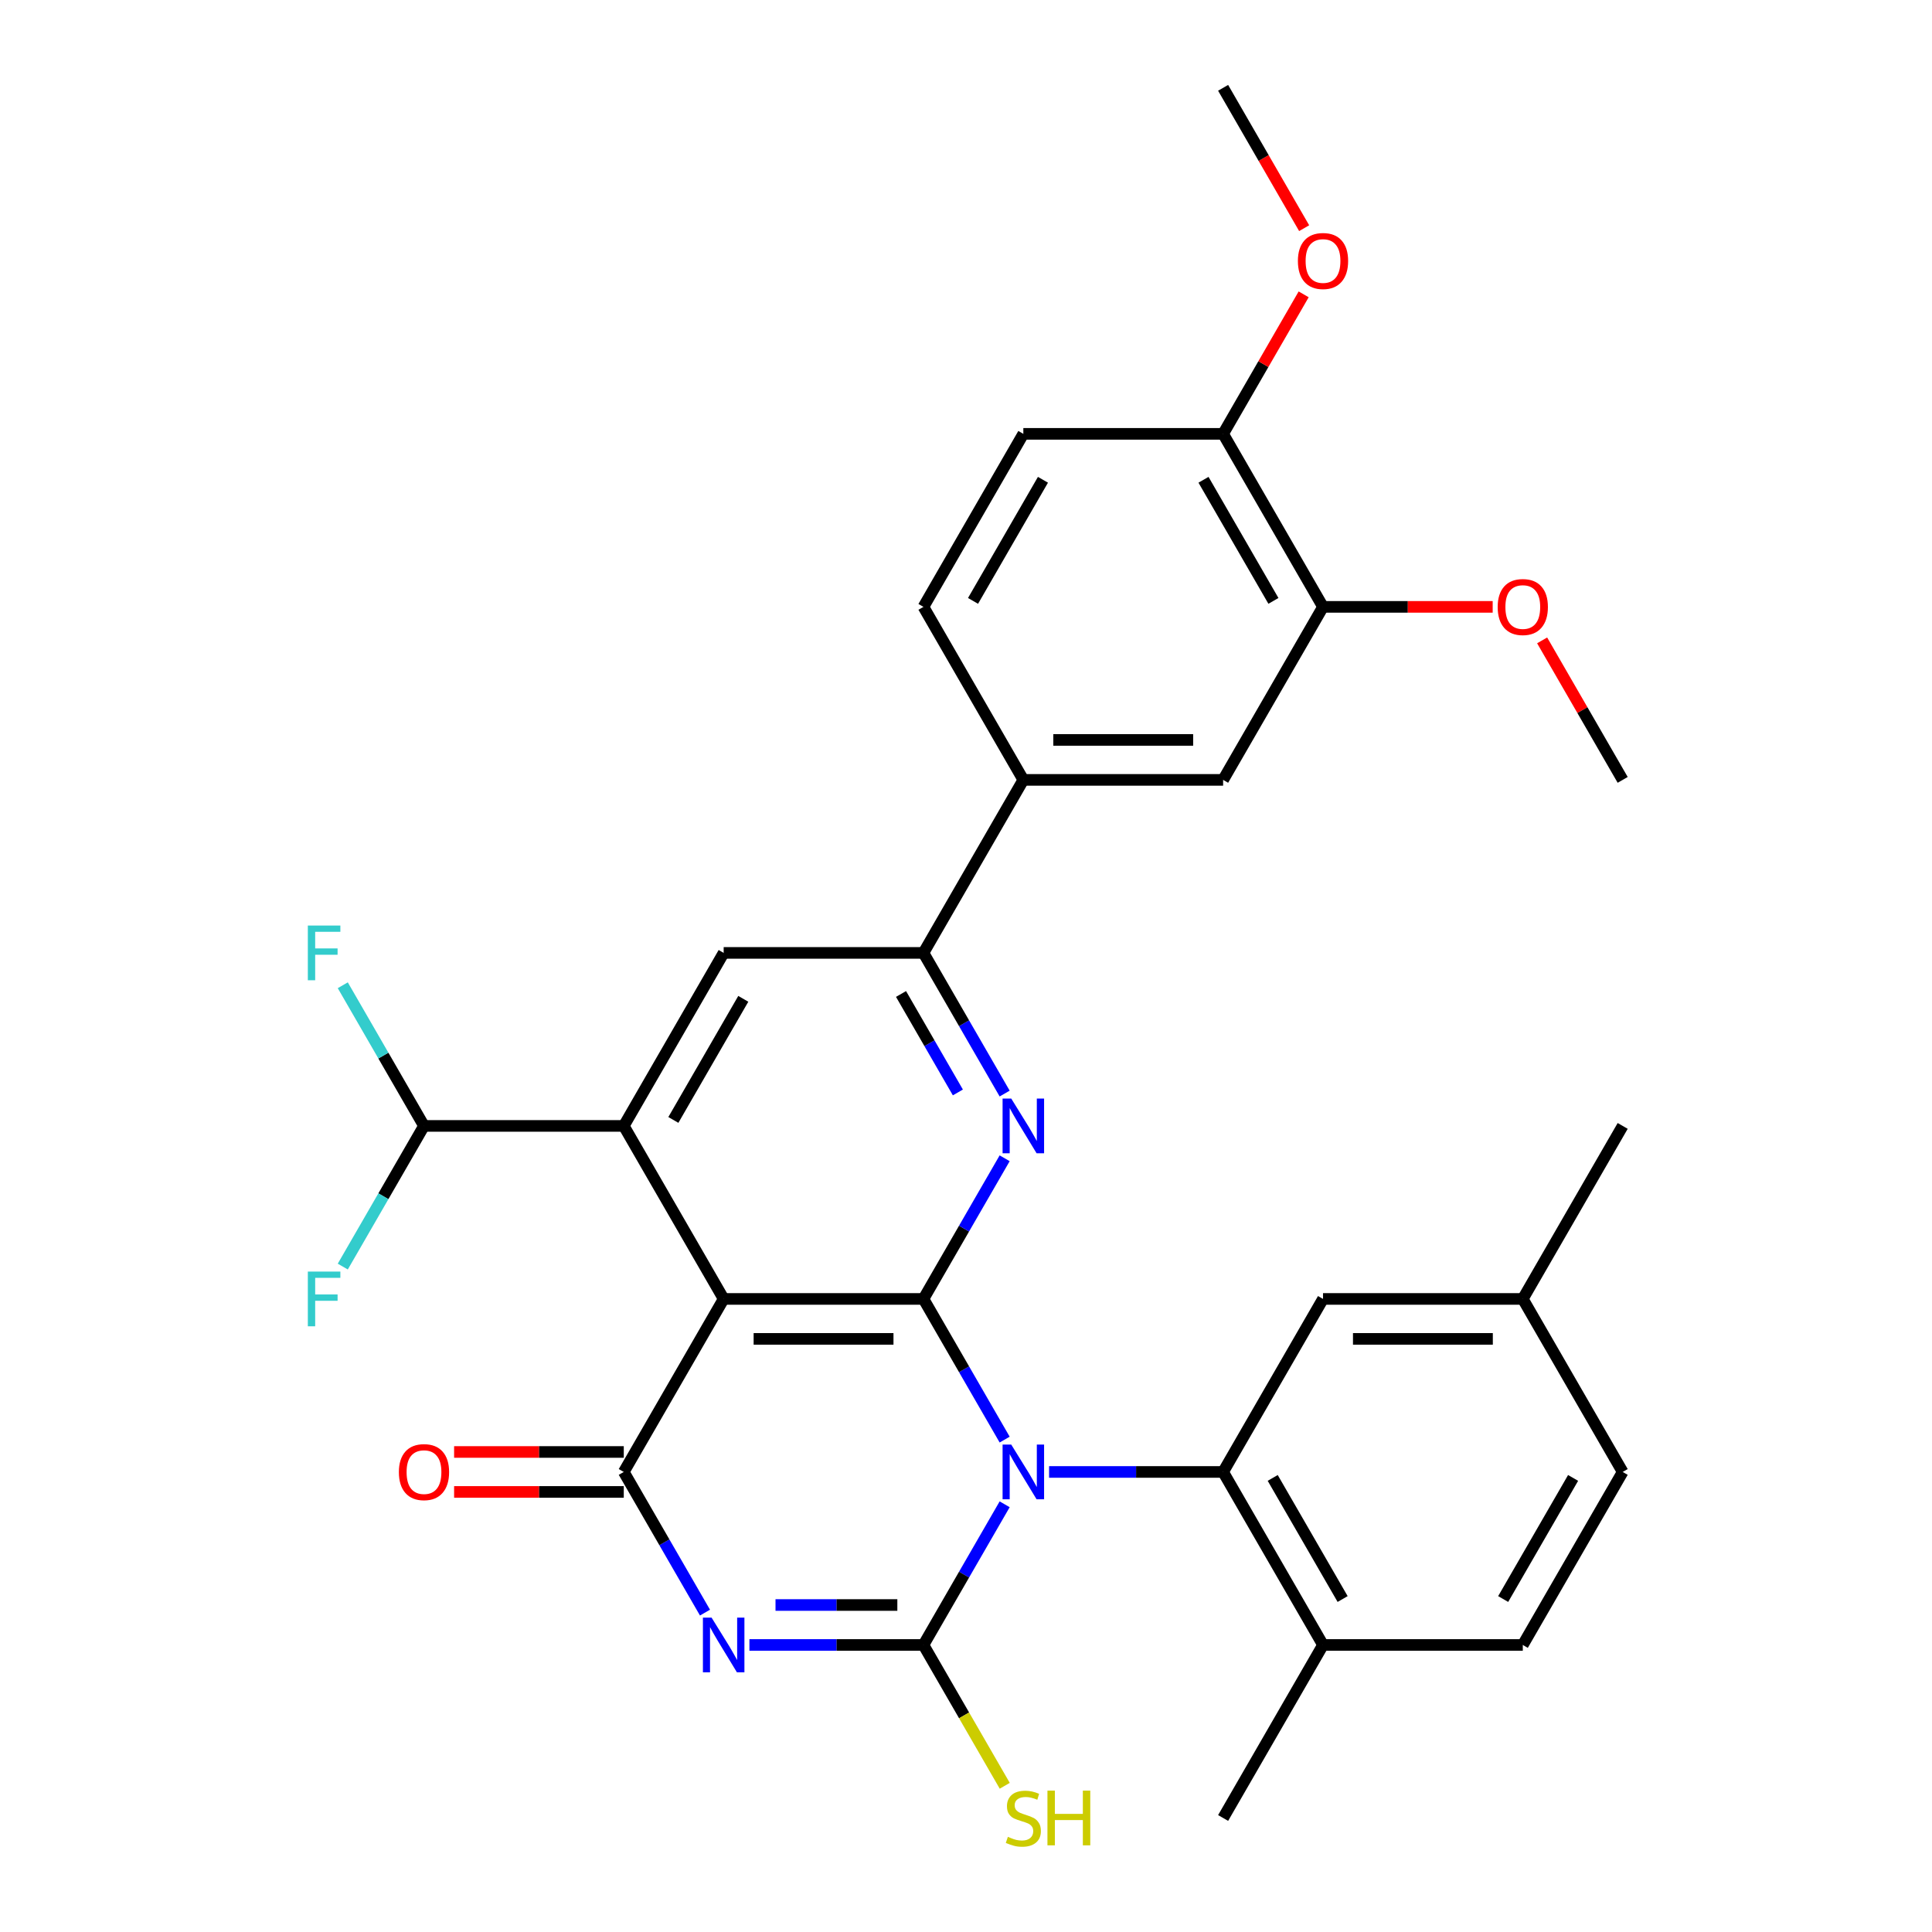 <?xml version='1.0' encoding='iso-8859-1'?>
<svg version='1.1' baseProfile='full'
              xmlns='http://www.w3.org/2000/svg'
                      xmlns:rdkit='http://www.rdkit.org/xml'
                      xmlns:xlink='http://www.w3.org/1999/xlink'
                  xml:space='preserve'
width='1000px' height='1000px' viewBox='0 0 1000 1000'>
<!-- END OF HEADER -->
<rect style='opacity:1.0;fill:#FFFFFF;stroke:none' width='1000' height='1000' x='0' y='0'> </rect>
<path class='bond-0' d='M 520.01,745.134 L 498.993,708.73' style='fill:none;fill-rule:evenodd;stroke:#0000FF;stroke-width:6px;stroke-linecap:butt;stroke-linejoin:miter;stroke-opacity:1' />
<path class='bond-0' d='M 498.993,708.73 L 477.975,672.326' style='fill:none;fill-rule:evenodd;stroke:#000000;stroke-width:6px;stroke-linecap:butt;stroke-linejoin:miter;stroke-opacity:1' />
<path class='bond-1' d='M 520.01,778.624 L 498.993,815.028' style='fill:none;fill-rule:evenodd;stroke:#0000FF;stroke-width:6px;stroke-linecap:butt;stroke-linejoin:miter;stroke-opacity:1' />
<path class='bond-1' d='M 498.993,815.028 L 477.975,851.432' style='fill:none;fill-rule:evenodd;stroke:#000000;stroke-width:6px;stroke-linecap:butt;stroke-linejoin:miter;stroke-opacity:1' />
<path class='bond-6' d='M 543.003,761.879 L 588.044,761.879' style='fill:none;fill-rule:evenodd;stroke:#0000FF;stroke-width:6px;stroke-linecap:butt;stroke-linejoin:miter;stroke-opacity:1' />
<path class='bond-6' d='M 588.044,761.879 L 633.085,761.879' style='fill:none;fill-rule:evenodd;stroke:#000000;stroke-width:6px;stroke-linecap:butt;stroke-linejoin:miter;stroke-opacity:1' />
<path class='bond-3' d='M 477.975,672.326 L 374.568,672.326' style='fill:none;fill-rule:evenodd;stroke:#000000;stroke-width:6px;stroke-linecap:butt;stroke-linejoin:miter;stroke-opacity:1' />
<path class='bond-3' d='M 462.464,693.007 L 390.079,693.007' style='fill:none;fill-rule:evenodd;stroke:#000000;stroke-width:6px;stroke-linecap:butt;stroke-linejoin:miter;stroke-opacity:1' />
<path class='bond-5' d='M 477.975,672.326 L 498.993,635.922' style='fill:none;fill-rule:evenodd;stroke:#000000;stroke-width:6px;stroke-linecap:butt;stroke-linejoin:miter;stroke-opacity:1' />
<path class='bond-5' d='M 498.993,635.922 L 520.01,599.518' style='fill:none;fill-rule:evenodd;stroke:#0000FF;stroke-width:6px;stroke-linecap:butt;stroke-linejoin:miter;stroke-opacity:1' />
<path class='bond-2' d='M 477.975,851.432 L 432.934,851.432' style='fill:none;fill-rule:evenodd;stroke:#000000;stroke-width:6px;stroke-linecap:butt;stroke-linejoin:miter;stroke-opacity:1' />
<path class='bond-2' d='M 432.934,851.432 L 387.893,851.432' style='fill:none;fill-rule:evenodd;stroke:#0000FF;stroke-width:6px;stroke-linecap:butt;stroke-linejoin:miter;stroke-opacity:1' />
<path class='bond-2' d='M 464.462,830.75 L 432.934,830.75' style='fill:none;fill-rule:evenodd;stroke:#000000;stroke-width:6px;stroke-linecap:butt;stroke-linejoin:miter;stroke-opacity:1' />
<path class='bond-2' d='M 432.934,830.75 L 401.405,830.75' style='fill:none;fill-rule:evenodd;stroke:#0000FF;stroke-width:6px;stroke-linecap:butt;stroke-linejoin:miter;stroke-opacity:1' />
<path class='bond-17' d='M 477.975,851.432 L 499.016,887.876' style='fill:none;fill-rule:evenodd;stroke:#000000;stroke-width:6px;stroke-linecap:butt;stroke-linejoin:miter;stroke-opacity:1' />
<path class='bond-17' d='M 499.016,887.876 L 520.057,924.32' style='fill:none;fill-rule:evenodd;stroke:#CCCC00;stroke-width:6px;stroke-linecap:butt;stroke-linejoin:miter;stroke-opacity:1' />
<path class='bond-32' d='M 364.9,834.687 L 343.882,798.283' style='fill:none;fill-rule:evenodd;stroke:#0000FF;stroke-width:6px;stroke-linecap:butt;stroke-linejoin:miter;stroke-opacity:1' />
<path class='bond-32' d='M 343.882,798.283 L 322.864,761.879' style='fill:none;fill-rule:evenodd;stroke:#000000;stroke-width:6px;stroke-linecap:butt;stroke-linejoin:miter;stroke-opacity:1' />
<path class='bond-4' d='M 374.568,672.326 L 322.864,761.879' style='fill:none;fill-rule:evenodd;stroke:#000000;stroke-width:6px;stroke-linecap:butt;stroke-linejoin:miter;stroke-opacity:1' />
<path class='bond-7' d='M 374.568,672.326 L 322.864,582.773' style='fill:none;fill-rule:evenodd;stroke:#000000;stroke-width:6px;stroke-linecap:butt;stroke-linejoin:miter;stroke-opacity:1' />
<path class='bond-14' d='M 322.864,751.538 L 278.953,751.538' style='fill:none;fill-rule:evenodd;stroke:#000000;stroke-width:6px;stroke-linecap:butt;stroke-linejoin:miter;stroke-opacity:1' />
<path class='bond-14' d='M 278.953,751.538 L 235.043,751.538' style='fill:none;fill-rule:evenodd;stroke:#FF0000;stroke-width:6px;stroke-linecap:butt;stroke-linejoin:miter;stroke-opacity:1' />
<path class='bond-14' d='M 322.864,772.219 L 278.953,772.219' style='fill:none;fill-rule:evenodd;stroke:#000000;stroke-width:6px;stroke-linecap:butt;stroke-linejoin:miter;stroke-opacity:1' />
<path class='bond-14' d='M 278.953,772.219 L 235.043,772.219' style='fill:none;fill-rule:evenodd;stroke:#FF0000;stroke-width:6px;stroke-linecap:butt;stroke-linejoin:miter;stroke-opacity:1' />
<path class='bond-8' d='M 520.01,566.028 L 498.993,529.624' style='fill:none;fill-rule:evenodd;stroke:#0000FF;stroke-width:6px;stroke-linecap:butt;stroke-linejoin:miter;stroke-opacity:1' />
<path class='bond-8' d='M 498.993,529.624 L 477.975,493.22' style='fill:none;fill-rule:evenodd;stroke:#000000;stroke-width:6px;stroke-linecap:butt;stroke-linejoin:miter;stroke-opacity:1' />
<path class='bond-8' d='M 495.794,565.447 L 481.082,539.964' style='fill:none;fill-rule:evenodd;stroke:#0000FF;stroke-width:6px;stroke-linecap:butt;stroke-linejoin:miter;stroke-opacity:1' />
<path class='bond-8' d='M 481.082,539.964 L 466.369,514.482' style='fill:none;fill-rule:evenodd;stroke:#000000;stroke-width:6px;stroke-linecap:butt;stroke-linejoin:miter;stroke-opacity:1' />
<path class='bond-15' d='M 633.085,761.879 L 684.789,851.432' style='fill:none;fill-rule:evenodd;stroke:#000000;stroke-width:6px;stroke-linecap:butt;stroke-linejoin:miter;stroke-opacity:1' />
<path class='bond-15' d='M 658.751,764.971 L 694.944,827.658' style='fill:none;fill-rule:evenodd;stroke:#000000;stroke-width:6px;stroke-linecap:butt;stroke-linejoin:miter;stroke-opacity:1' />
<path class='bond-16' d='M 633.085,761.879 L 684.789,672.326' style='fill:none;fill-rule:evenodd;stroke:#000000;stroke-width:6px;stroke-linecap:butt;stroke-linejoin:miter;stroke-opacity:1' />
<path class='bond-11' d='M 322.864,582.773 L 219.457,582.773' style='fill:none;fill-rule:evenodd;stroke:#000000;stroke-width:6px;stroke-linecap:butt;stroke-linejoin:miter;stroke-opacity:1' />
<path class='bond-34' d='M 322.864,582.773 L 374.568,493.22' style='fill:none;fill-rule:evenodd;stroke:#000000;stroke-width:6px;stroke-linecap:butt;stroke-linejoin:miter;stroke-opacity:1' />
<path class='bond-34' d='M 348.53,579.68 L 384.723,516.993' style='fill:none;fill-rule:evenodd;stroke:#000000;stroke-width:6px;stroke-linecap:butt;stroke-linejoin:miter;stroke-opacity:1' />
<path class='bond-9' d='M 477.975,493.22 L 374.568,493.22' style='fill:none;fill-rule:evenodd;stroke:#000000;stroke-width:6px;stroke-linecap:butt;stroke-linejoin:miter;stroke-opacity:1' />
<path class='bond-10' d='M 477.975,493.22 L 529.678,403.667' style='fill:none;fill-rule:evenodd;stroke:#000000;stroke-width:6px;stroke-linecap:butt;stroke-linejoin:miter;stroke-opacity:1' />
<path class='bond-12' d='M 529.678,403.667 L 633.085,403.667' style='fill:none;fill-rule:evenodd;stroke:#000000;stroke-width:6px;stroke-linecap:butt;stroke-linejoin:miter;stroke-opacity:1' />
<path class='bond-12' d='M 545.189,382.985 L 617.574,382.985' style='fill:none;fill-rule:evenodd;stroke:#000000;stroke-width:6px;stroke-linecap:butt;stroke-linejoin:miter;stroke-opacity:1' />
<path class='bond-19' d='M 529.678,403.667 L 477.975,314.114' style='fill:none;fill-rule:evenodd;stroke:#000000;stroke-width:6px;stroke-linecap:butt;stroke-linejoin:miter;stroke-opacity:1' />
<path class='bond-22' d='M 219.457,582.773 L 198.44,546.369' style='fill:none;fill-rule:evenodd;stroke:#000000;stroke-width:6px;stroke-linecap:butt;stroke-linejoin:miter;stroke-opacity:1' />
<path class='bond-22' d='M 198.44,546.369 L 177.422,509.965' style='fill:none;fill-rule:evenodd;stroke:#33CCCC;stroke-width:6px;stroke-linecap:butt;stroke-linejoin:miter;stroke-opacity:1' />
<path class='bond-23' d='M 219.457,582.773 L 198.44,619.177' style='fill:none;fill-rule:evenodd;stroke:#000000;stroke-width:6px;stroke-linecap:butt;stroke-linejoin:miter;stroke-opacity:1' />
<path class='bond-23' d='M 198.44,619.177 L 177.422,655.581' style='fill:none;fill-rule:evenodd;stroke:#33CCCC;stroke-width:6px;stroke-linecap:butt;stroke-linejoin:miter;stroke-opacity:1' />
<path class='bond-13' d='M 633.085,403.667 L 684.789,314.114' style='fill:none;fill-rule:evenodd;stroke:#000000;stroke-width:6px;stroke-linecap:butt;stroke-linejoin:miter;stroke-opacity:1' />
<path class='bond-25' d='M 684.789,314.114 L 728.699,314.114' style='fill:none;fill-rule:evenodd;stroke:#000000;stroke-width:6px;stroke-linecap:butt;stroke-linejoin:miter;stroke-opacity:1' />
<path class='bond-25' d='M 728.699,314.114 L 772.61,314.114' style='fill:none;fill-rule:evenodd;stroke:#FF0000;stroke-width:6px;stroke-linecap:butt;stroke-linejoin:miter;stroke-opacity:1' />
<path class='bond-35' d='M 684.789,314.114 L 633.085,224.561' style='fill:none;fill-rule:evenodd;stroke:#000000;stroke-width:6px;stroke-linecap:butt;stroke-linejoin:miter;stroke-opacity:1' />
<path class='bond-35' d='M 659.122,311.021 L 622.93,248.334' style='fill:none;fill-rule:evenodd;stroke:#000000;stroke-width:6px;stroke-linecap:butt;stroke-linejoin:miter;stroke-opacity:1' />
<path class='bond-21' d='M 684.789,851.432 L 788.195,851.432' style='fill:none;fill-rule:evenodd;stroke:#000000;stroke-width:6px;stroke-linecap:butt;stroke-linejoin:miter;stroke-opacity:1' />
<path class='bond-28' d='M 684.789,851.432 L 633.085,940.985' style='fill:none;fill-rule:evenodd;stroke:#000000;stroke-width:6px;stroke-linecap:butt;stroke-linejoin:miter;stroke-opacity:1' />
<path class='bond-24' d='M 684.789,672.326 L 788.195,672.326' style='fill:none;fill-rule:evenodd;stroke:#000000;stroke-width:6px;stroke-linecap:butt;stroke-linejoin:miter;stroke-opacity:1' />
<path class='bond-24' d='M 700.3,693.007 L 772.684,693.007' style='fill:none;fill-rule:evenodd;stroke:#000000;stroke-width:6px;stroke-linecap:butt;stroke-linejoin:miter;stroke-opacity:1' />
<path class='bond-18' d='M 633.085,224.561 L 529.678,224.561' style='fill:none;fill-rule:evenodd;stroke:#000000;stroke-width:6px;stroke-linecap:butt;stroke-linejoin:miter;stroke-opacity:1' />
<path class='bond-27' d='M 633.085,224.561 L 653.93,188.457' style='fill:none;fill-rule:evenodd;stroke:#000000;stroke-width:6px;stroke-linecap:butt;stroke-linejoin:miter;stroke-opacity:1' />
<path class='bond-27' d='M 653.93,188.457 L 674.774,152.353' style='fill:none;fill-rule:evenodd;stroke:#FF0000;stroke-width:6px;stroke-linecap:butt;stroke-linejoin:miter;stroke-opacity:1' />
<path class='bond-20' d='M 477.975,314.114 L 529.678,224.561' style='fill:none;fill-rule:evenodd;stroke:#000000;stroke-width:6px;stroke-linecap:butt;stroke-linejoin:miter;stroke-opacity:1' />
<path class='bond-20' d='M 503.641,311.021 L 539.833,248.334' style='fill:none;fill-rule:evenodd;stroke:#000000;stroke-width:6px;stroke-linecap:butt;stroke-linejoin:miter;stroke-opacity:1' />
<path class='bond-33' d='M 788.195,851.432 L 839.899,761.879' style='fill:none;fill-rule:evenodd;stroke:#000000;stroke-width:6px;stroke-linecap:butt;stroke-linejoin:miter;stroke-opacity:1' />
<path class='bond-33' d='M 778.04,827.658 L 814.233,764.971' style='fill:none;fill-rule:evenodd;stroke:#000000;stroke-width:6px;stroke-linecap:butt;stroke-linejoin:miter;stroke-opacity:1' />
<path class='bond-26' d='M 788.195,672.326 L 839.899,761.879' style='fill:none;fill-rule:evenodd;stroke:#000000;stroke-width:6px;stroke-linecap:butt;stroke-linejoin:miter;stroke-opacity:1' />
<path class='bond-29' d='M 788.195,672.326 L 839.899,582.773' style='fill:none;fill-rule:evenodd;stroke:#000000;stroke-width:6px;stroke-linecap:butt;stroke-linejoin:miter;stroke-opacity:1' />
<path class='bond-30' d='M 798.21,331.459 L 819.054,367.563' style='fill:none;fill-rule:evenodd;stroke:#FF0000;stroke-width:6px;stroke-linecap:butt;stroke-linejoin:miter;stroke-opacity:1' />
<path class='bond-30' d='M 819.054,367.563 L 839.899,403.667' style='fill:none;fill-rule:evenodd;stroke:#000000;stroke-width:6px;stroke-linecap:butt;stroke-linejoin:miter;stroke-opacity:1' />
<path class='bond-31' d='M 675.028,118.102 L 654.057,81.778' style='fill:none;fill-rule:evenodd;stroke:#FF0000;stroke-width:6px;stroke-linecap:butt;stroke-linejoin:miter;stroke-opacity:1' />
<path class='bond-31' d='M 654.057,81.778 L 633.085,45.455' style='fill:none;fill-rule:evenodd;stroke:#000000;stroke-width:6px;stroke-linecap:butt;stroke-linejoin:miter;stroke-opacity:1' />
<path  class='atom-0' d='M 523.418 747.719
L 532.698 762.719
Q 533.618 764.199, 535.098 766.879
Q 536.578 769.559, 536.658 769.719
L 536.658 747.719
L 540.418 747.719
L 540.418 776.039
L 536.538 776.039
L 526.578 759.639
Q 525.418 757.719, 524.178 755.519
Q 522.978 753.319, 522.618 752.639
L 522.618 776.039
L 518.938 776.039
L 518.938 747.719
L 523.418 747.719
' fill='#0000FF'/>
<path  class='atom-3' d='M 368.308 837.272
L 377.588 852.272
Q 378.508 853.752, 379.988 856.432
Q 381.468 859.112, 381.548 859.272
L 381.548 837.272
L 385.308 837.272
L 385.308 865.592
L 381.428 865.592
L 371.468 849.192
Q 370.308 847.272, 369.068 845.072
Q 367.868 842.872, 367.508 842.192
L 367.508 865.592
L 363.828 865.592
L 363.828 837.272
L 368.308 837.272
' fill='#0000FF'/>
<path  class='atom-6' d='M 523.418 568.613
L 532.698 583.613
Q 533.618 585.093, 535.098 587.773
Q 536.578 590.453, 536.658 590.613
L 536.658 568.613
L 540.418 568.613
L 540.418 596.933
L 536.538 596.933
L 526.578 580.533
Q 525.418 578.613, 524.178 576.413
Q 522.978 574.213, 522.618 573.533
L 522.618 596.933
L 518.938 596.933
L 518.938 568.613
L 523.418 568.613
' fill='#0000FF'/>
<path  class='atom-15' d='M 206.457 761.959
Q 206.457 755.159, 209.817 751.359
Q 213.177 747.559, 219.457 747.559
Q 225.737 747.559, 229.097 751.359
Q 232.457 755.159, 232.457 761.959
Q 232.457 768.839, 229.057 772.759
Q 225.657 776.639, 219.457 776.639
Q 213.217 776.639, 209.817 772.759
Q 206.457 768.879, 206.457 761.959
M 219.457 773.439
Q 223.777 773.439, 226.097 770.559
Q 228.457 767.639, 228.457 761.959
Q 228.457 756.399, 226.097 753.599
Q 223.777 750.759, 219.457 750.759
Q 215.137 750.759, 212.777 753.559
Q 210.457 756.359, 210.457 761.959
Q 210.457 767.679, 212.777 770.559
Q 215.137 773.439, 219.457 773.439
' fill='#FF0000'/>
<path  class='atom-18' d='M 521.678 950.745
Q 521.998 950.865, 523.318 951.425
Q 524.638 951.985, 526.078 952.345
Q 527.558 952.665, 528.998 952.665
Q 531.678 952.665, 533.238 951.385
Q 534.798 950.065, 534.798 947.785
Q 534.798 946.225, 533.998 945.265
Q 533.238 944.305, 532.038 943.785
Q 530.838 943.265, 528.838 942.665
Q 526.318 941.905, 524.798 941.185
Q 523.318 940.465, 522.238 938.945
Q 521.198 937.425, 521.198 934.865
Q 521.198 931.305, 523.598 929.105
Q 526.038 926.905, 530.838 926.905
Q 534.118 926.905, 537.838 928.465
L 536.918 931.545
Q 533.518 930.145, 530.958 930.145
Q 528.198 930.145, 526.678 931.305
Q 525.158 932.425, 525.198 934.385
Q 525.198 935.905, 525.958 936.825
Q 526.758 937.745, 527.878 938.265
Q 529.038 938.785, 530.958 939.385
Q 533.518 940.185, 535.038 940.985
Q 536.558 941.785, 537.638 943.425
Q 538.758 945.025, 538.758 947.785
Q 538.758 951.705, 536.118 953.825
Q 533.518 955.905, 529.158 955.905
Q 526.638 955.905, 524.718 955.345
Q 522.838 954.825, 520.598 953.905
L 521.678 950.745
' fill='#CCCC00'/>
<path  class='atom-18' d='M 542.158 926.825
L 545.998 926.825
L 545.998 938.865
L 560.478 938.865
L 560.478 926.825
L 564.318 926.825
L 564.318 955.145
L 560.478 955.145
L 560.478 942.065
L 545.998 942.065
L 545.998 955.145
L 542.158 955.145
L 542.158 926.825
' fill='#CCCC00'/>
<path  class='atom-23' d='M 159.334 479.06
L 176.174 479.06
L 176.174 482.3
L 163.134 482.3
L 163.134 490.9
L 174.734 490.9
L 174.734 494.18
L 163.134 494.18
L 163.134 507.38
L 159.334 507.38
L 159.334 479.06
' fill='#33CCCC'/>
<path  class='atom-24' d='M 159.334 658.166
L 176.174 658.166
L 176.174 661.406
L 163.134 661.406
L 163.134 670.006
L 174.734 670.006
L 174.734 673.286
L 163.134 673.286
L 163.134 686.486
L 159.334 686.486
L 159.334 658.166
' fill='#33CCCC'/>
<path  class='atom-26' d='M 775.195 314.194
Q 775.195 307.394, 778.555 303.594
Q 781.915 299.794, 788.195 299.794
Q 794.475 299.794, 797.835 303.594
Q 801.195 307.394, 801.195 314.194
Q 801.195 321.074, 797.795 324.994
Q 794.395 328.874, 788.195 328.874
Q 781.955 328.874, 778.555 324.994
Q 775.195 321.114, 775.195 314.194
M 788.195 325.674
Q 792.515 325.674, 794.835 322.794
Q 797.195 319.874, 797.195 314.194
Q 797.195 308.634, 794.835 305.834
Q 792.515 302.994, 788.195 302.994
Q 783.875 302.994, 781.515 305.794
Q 779.195 308.594, 779.195 314.194
Q 779.195 319.914, 781.515 322.794
Q 783.875 325.674, 788.195 325.674
' fill='#FF0000'/>
<path  class='atom-28' d='M 671.789 135.088
Q 671.789 128.288, 675.149 124.488
Q 678.509 120.688, 684.789 120.688
Q 691.069 120.688, 694.429 124.488
Q 697.789 128.288, 697.789 135.088
Q 697.789 141.968, 694.389 145.888
Q 690.989 149.768, 684.789 149.768
Q 678.549 149.768, 675.149 145.888
Q 671.789 142.008, 671.789 135.088
M 684.789 146.568
Q 689.109 146.568, 691.429 143.688
Q 693.789 140.768, 693.789 135.088
Q 693.789 129.528, 691.429 126.728
Q 689.109 123.888, 684.789 123.888
Q 680.469 123.888, 678.109 126.688
Q 675.789 129.488, 675.789 135.088
Q 675.789 140.808, 678.109 143.688
Q 680.469 146.568, 684.789 146.568
' fill='#FF0000'/>
</svg>
